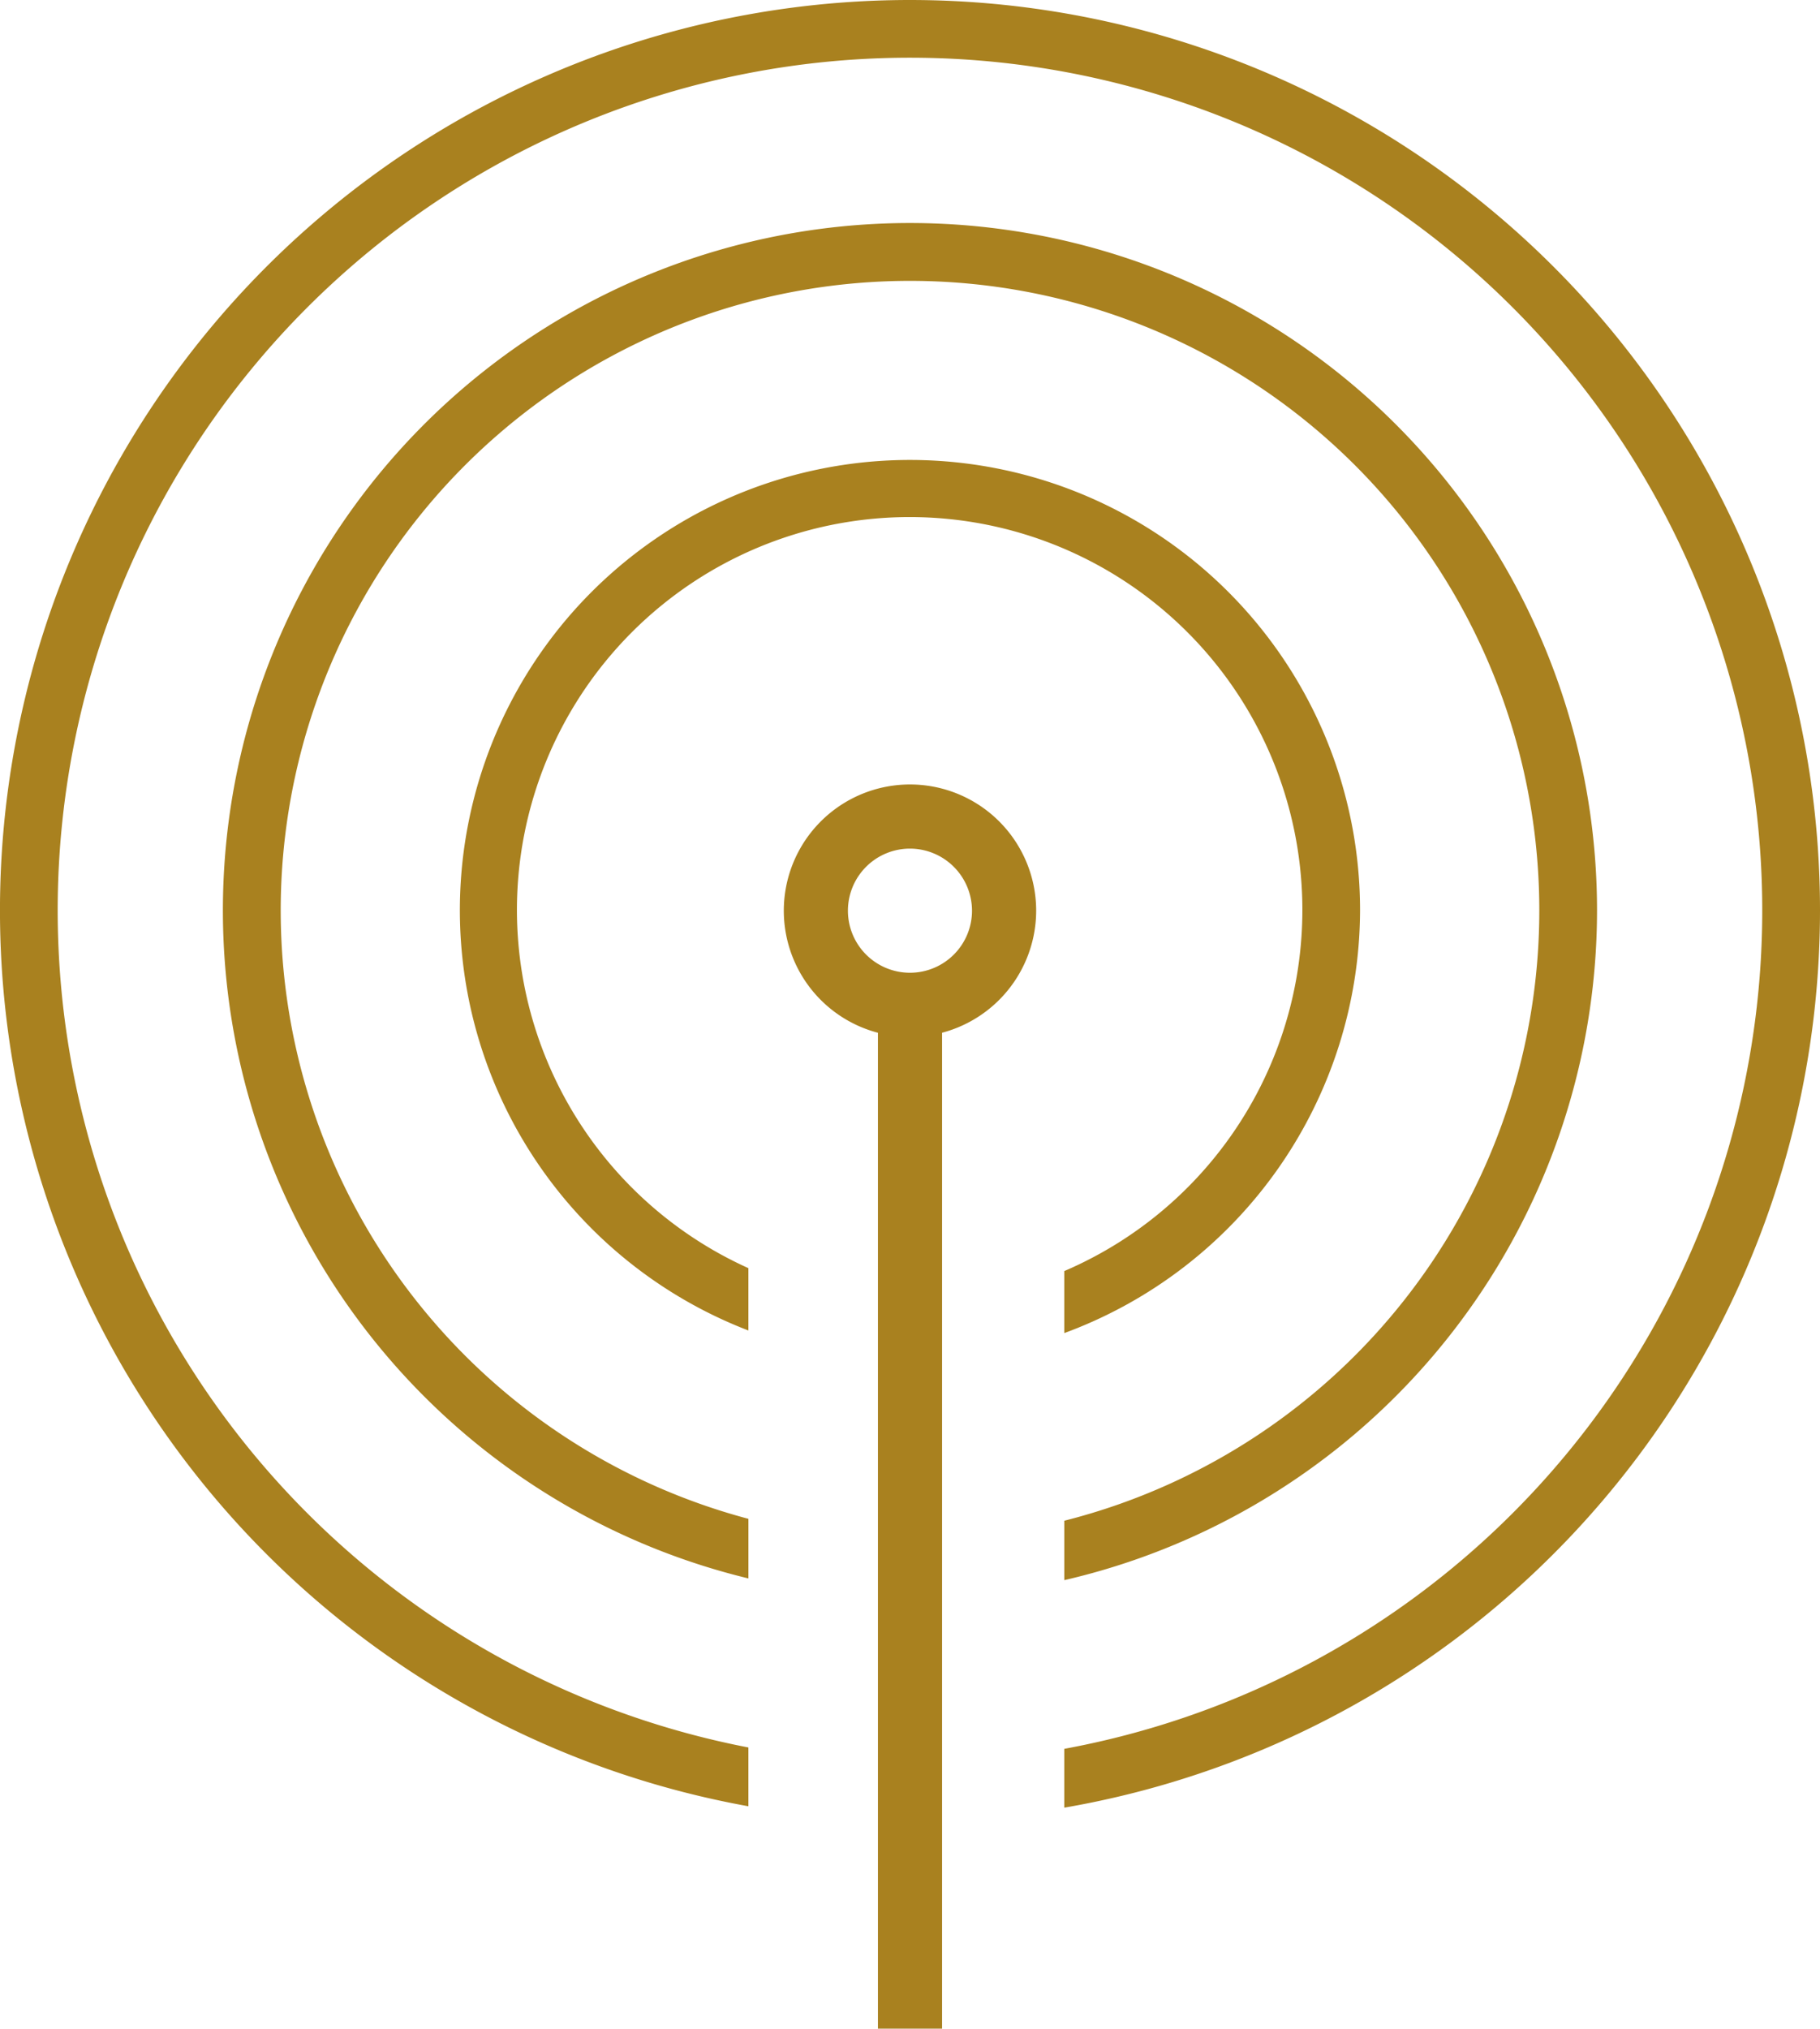 <svg xmlns="http://www.w3.org/2000/svg" xmlns:xlink="http://www.w3.org/1999/xlink" width="73.015" height="81.354" viewBox="0 0 73.015 81.354">
  <defs>
    <clipPath id="clip-path">
      <rect id="Rectangle_2699" data-name="Rectangle 2699" width="73.015" height="81.354" fill="#a9811f"/>
    </clipPath>
  </defs>
  <g id="Group_5970" data-name="Group 5970" transform="translate(0 0)">
    <g id="Group_5969" data-name="Group 5969" transform="translate(0 0)" clip-path="url(#clip-path)">
      <path id="Path_620" data-name="Path 620" d="M41.723,46.8a5.062,5.062,0,1,1,5.061-5.062A5.068,5.068,0,0,1,41.723,46.8m0-7.551a2.489,2.489,0,1,0,2.487,2.488,2.492,2.492,0,0,0-2.487-2.488" transform="translate(-5.215 -5.217)" fill="#a9811f"/>
      <rect id="Rectangle_2698" data-name="Rectangle 2698" width="2.573" height="41.057" transform="translate(35.221 40.298)" fill="#a9811f"/>
      <path id="Path_621" data-name="Path 621" d="M57.623,39.568A18.057,18.057,0,1,0,33.084,56.416v-2.5a15.755,15.755,0,1,1,12.673.117V56.52A18.118,18.118,0,0,0,57.623,39.568" transform="translate(-3.06 -3.06)" fill="#a9811f"/>
      <path id="Path_622" data-name="Path 622" d="M65.553,37.992A27.564,27.564,0,1,0,31.508,64.782v-2.39a25.246,25.246,0,1,1,12.673.076v2.383a27.579,27.579,0,0,0,21.372-26.86" transform="translate(-1.483 -1.483)" fill="#a9811f"/>
      <path id="Path_623" data-name="Path 623" d="M73.015,36.508A36.508,36.508,0,1,0,30.024,72.436V70.078a34.192,34.192,0,1,1,12.673.055v2.359A36.527,36.527,0,0,0,73.015,36.508" transform="translate(0 0)" fill="#a9811f"/>
    </g>
  </g>
</svg>

